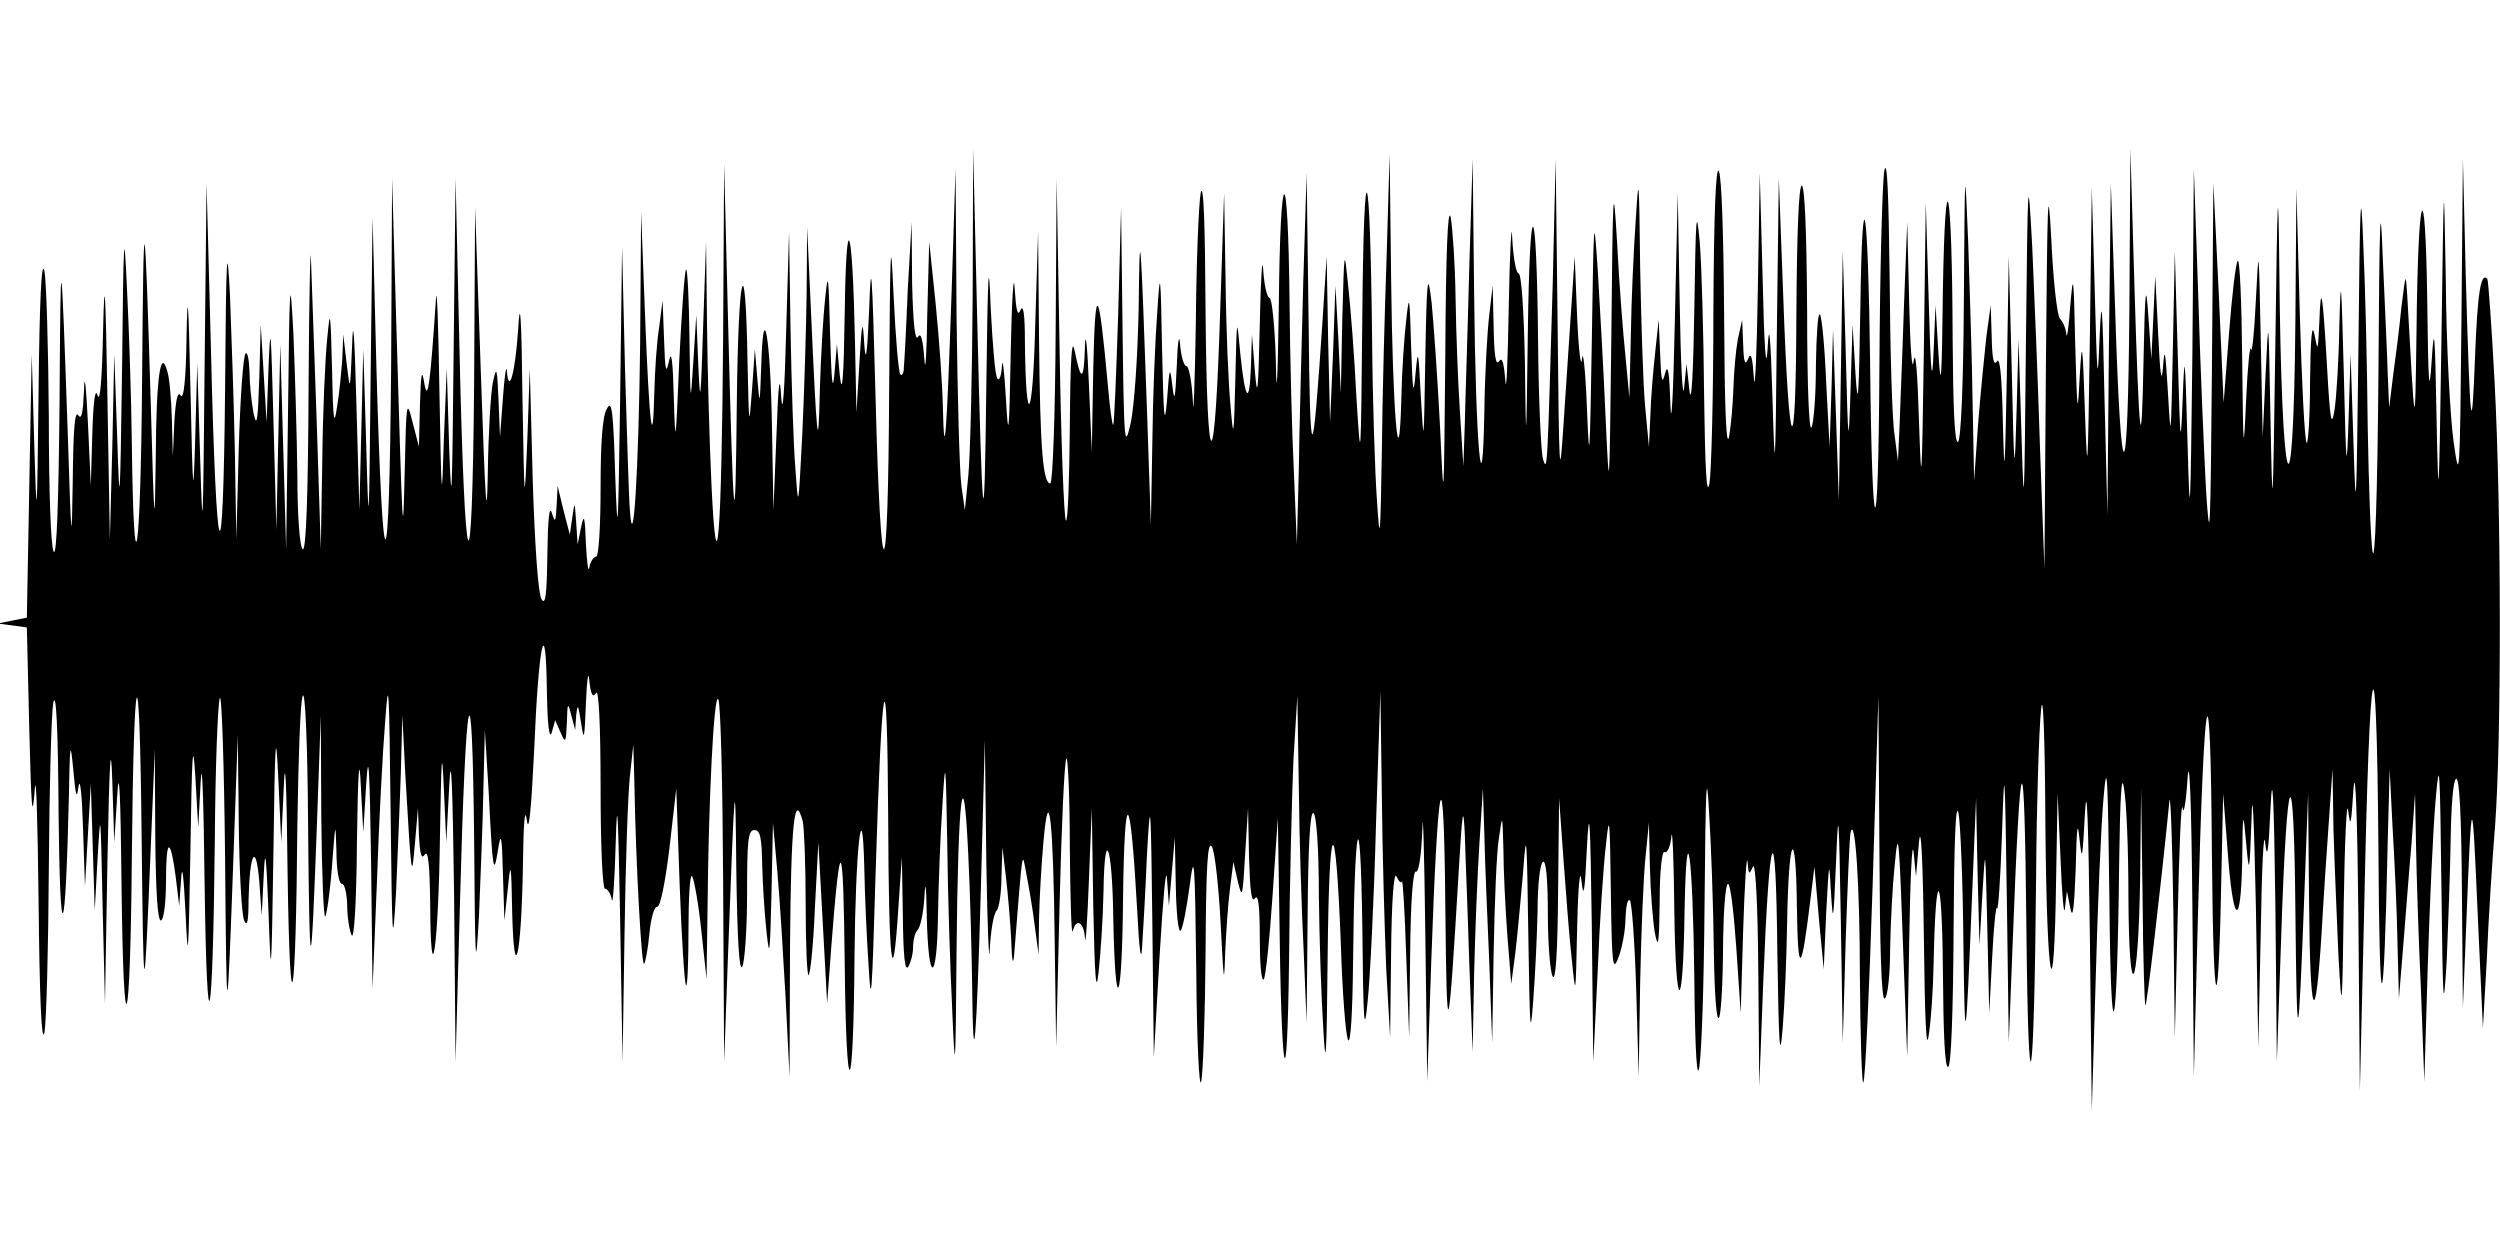 <?xml version="1.0" standalone="no"?>
<!DOCTYPE svg PUBLIC "-//W3C//DTD SVG 20010904//EN"
 "http://www.w3.org/TR/2001/REC-SVG-20010904/DTD/svg10.dtd">
<svg version="1.0" xmlns="http://www.w3.org/2000/svg"
 width="512pt" height="256pt" viewBox="0 0 512 256"
 preserveAspectRatio="none">
<g id="410534mp3"><g transform="translate(0,256) scale(0.1,-0.1)"
 stroke="none">
<path d="M1992 1955 c-1 -165 -5 -331 -9 -370 l-7 -70 -7 50 c-4 28 -8 185
-10 350 l-2 300 -8 -250 c-10 -296 -15 -363 -18 -240 -1 50 -8 146 -15 215
l-13 125 -4 -150 c-1 -82 -4 -123 -6 -90 -3 41 -7 55 -13 45 -6 -10 -10 29
-12 110 l-1 125 -8 -140 c-3 -77 -7 -149 -8 -159 0 -11 -4 -16 -7 -13 -4 4
-10 78 -14 164 -6 133 -7 103 -9 -192 -2 -433 -17 -441 -28 -14 -7 263 -9 287
-13 174 -4 -92 -7 -112 -10 -70 -3 54 -5 50 -10 -40 l-6 -100 -3 145 c-5 247
-18 282 -21 60 -2 -133 -5 -174 -10 -130 l-6 65 -5 -60 c-4 -42 -6 -17 -9 80
-3 122 -4 132 -10 75 -4 -36 -9 -121 -11 -190 -3 -135 -6 -110 -18 160 l-8
175 -1 -136 c-1 -75 -5 -205 -9 -290 -8 -154 -8 -154 -14 -69 -4 47 -8 175
-10 285 l-3 200 -6 -205 c-3 -118 -7 -175 -10 -135 -3 53 -6 34 -10 -80 l-6
-150 -3 170 c-3 186 -18 270 -22 125 -3 -82 -3 -83 -8 -25 l-5 60 -6 -85 c-6
-79 -6 -76 -9 55 -4 249 -19 195 -22 -80 -3 -304 -7 -269 -18 170 l-8 320 -2
-350 c-3 -418 -13 -539 -24 -306 -4 85 -8 231 -9 325 l-2 171 -6 -175 c-5
-156 -6 -164 -10 -75 l-4 100 -6 -95 c-6 -93 -6 -92 -8 49 -1 79 -4 142 -7
139 -3 -3 -9 -88 -14 -189 -7 -172 -8 -177 -11 -74 -2 78 -5 100 -10 75 -6
-28 -8 -19 -10 45 l-3 80 -7 -55 c-5 -30 -9 -91 -10 -135 -3 -124 -10 -70 -19
160 l-8 210 -2 -270 c-3 -256 -14 -440 -21 -340 -2 22 -6 153 -10 290 l-6 250
-4 -315 c-4 -272 -5 -293 -10 -155 -4 135 -7 157 -17 138 -9 -14 -13 -68 -13
-162 0 -80 -4 -141 -9 -141 -5 0 -12 -10 -14 -22 -2 -13 -5 9 -7 47 -2 59 -4
64 -10 35 l-7 -35 -3 45 c-3 44 -3 44 -8 10 l-5 -35 -13 50 -12 50 -2 -40 c-2
-35 -3 -37 -10 -15 -5 16 -8 -14 -9 -85 -1 -84 -4 -106 -12 -92 -7 11 -14 115
-18 245 l-6 227 -5 -145 c-6 -142 -6 -141 -10 85 -2 175 -5 208 -9 138 -6 -87
-19 -134 -23 -82 -1 13 -5 -12 -8 -56 l-6 -80 -3 75 c-3 69 -4 72 -12 35 -4
-22 -9 -105 -10 -185 -2 -110 -5 -61 -14 200 l-12 345 -2 -360 c-4 -457 -19
-422 -30 70 l-8 350 -4 -360 c-3 -294 -4 -330 -9 -195 l-5 165 -6 -145 c-4
-137 -5 -132 -9 95 -2 132 -5 220 -7 195 -12 -180 -17 -215 -24 -175 -5 31 -7
22 -9 -45 l-2 -85 -13 50 c-12 48 -13 45 -16 -95 -4 -164 -4 -157 -18 318 l-8
277 -2 -390 c-4 -466 -17 -466 -30 -1 l-8 311 -4 -330 c-3 -318 -4 -323 -9
-135 l-6 195 -4 -165 -4 -165 -6 215 c-4 151 -7 187 -9 120 -4 -93 -4 -94 -11
-35 l-7 60 -2 -50 c-2 -27 -6 -72 -11 -100 -6 -41 -8 -25 -10 80 -3 120 -4
125 -10 60 -4 -38 -9 -151 -10 -250 l-3 -180 -8 250 c-5 138 -10 291 -12 340
-1 50 -4 -64 -5 -253 -1 -226 -5 -341 -12 -337 -6 4 -11 67 -11 153 -1 81 -5
210 -8 287 -7 129 -8 117 -11 -150 l-4 -290 -6 210 -6 210 -4 -190 -4 -190 -6
225 c-5 186 -6 205 -10 110 l-4 -115 -6 100 -6 100 -3 -110 c-3 -89 -5 -102
-12 -70 -4 22 -8 60 -8 84 -1 24 -4 41 -8 37 -5 -4 -11 -92 -14 -194 l-5 -187
-3 180 c-2 99 -7 243 -10 320 -6 118 -8 88 -10 -190 -4 -420 -18 -382 -29 80
l-9 340 -4 -380 c-3 -336 -4 -357 -9 -185 l-6 195 -4 -145 c-4 -139 -5 -135
-10 95 -4 183 -6 208 -8 105 -1 -88 -6 -130 -12 -120 -6 10 -10 -7 -13 -55
l-3 -70 -2 75 c-1 41 -5 86 -9 98 -14 53 -23 -10 -24 -173 -2 -159 -3 -152
-10 100 -13 434 -15 439 -18 55 -3 -369 -17 -451 -21 -130 -1 96 -6 240 -10
320 -6 131 -7 115 -10 -165 -4 -287 -5 -297 -10 -140 l-6 170 -4 -190 -5 -190
-5 290 c-4 232 -6 259 -9 135 -2 -96 -6 -146 -11 -130 -5 17 -9 -10 -11 -80
l-3 -105 -6 130 c-4 79 -7 104 -8 65 -2 -46 -5 -61 -12 -50 -7 10 -10 -34 -11
-135 -2 -138 -3 -131 -10 90 -14 405 -15 411 -17 75 -2 -214 -6 -320 -12 -310
-6 9 -10 125 -10 275 -1 143 -5 278 -9 300 -6 26 -10 -61 -12 -245 -3 -276 -4
-279 -9 -105 l-5 180 -5 -270 -5 -270 -30 -6 -30 -6 30 -4 30 -4 5 -210 c4
-159 6 -189 11 -125 3 47 6 -54 8 -225 2 -197 6 -295 12 -270 4 22 8 173 9
335 1 162 5 315 9 340 6 29 10 -53 11 -230 3 -282 14 -263 21 35 2 113 3 121
9 60 5 -57 7 -64 11 -35 3 19 7 -19 9 -85 l4 -120 6 105 6 105 4 -130 4 -130
6 110 c6 101 6 94 10 -95 l5 -205 5 290 c4 209 7 255 10 165 l4 -125 6 95 c4
66 7 7 9 -190 4 -345 18 -302 21 65 4 413 16 441 20 45 4 -362 5 -363 19 -20
l8 195 1 -178 c1 -116 5 -176 12 -172 6 3 10 40 10 82 0 88 9 90 20 6 l7 -58
4 55 c2 34 5 8 9 -70 5 -109 6 -92 10 130 3 198 5 232 10 150 l6 -105 5 95 c3
54 6 -38 8 -210 5 -361 17 -303 21 95 1 143 6 271 10 285 4 14 9 -133 11 -330
3 -363 4 -361 18 30 l8 225 2 -180 c1 -99 6 -189 11 -200 6 -14 9 -3 9 40 2
98 15 123 22 40 l5 -70 4 80 c3 64 5 49 10 -75 5 -145 6 -137 10 125 3 234 5
259 10 150 l6 -130 5 110 c3 74 6 17 8 -175 5 -339 17 -276 20 100 2 135 6
254 11 265 5 12 10 -97 11 -270 3 -324 6 -323 18 5 l8 225 1 -209 c1 -115 5
-207 8 -203 3 3 10 50 14 104 7 91 7 93 9 31 0 -38 5 -68 11 -68 6 0 10 -19
11 -42 0 -24 4 -52 9 -63 5 -12 10 62 11 190 2 150 5 183 8 115 l5 -95 6 100
c5 74 7 32 10 -160 l3 -260 9 220 c4 121 12 270 17 330 7 95 8 69 11 -190 3
-264 4 -284 11 -165 3 74 8 187 10 250 l3 115 6 -120 c13 -221 13 -219 20
-140 l6 70 2 -55 c2 -40 5 -51 12 -40 7 10 10 -22 11 -100 1 -197 17 -92 20
135 3 170 4 189 8 100 l5 -110 6 115 c4 78 7 6 10 -225 l3 -340 9 325 c12 454
25 515 29 135 2 -265 3 -284 10 -160 3 77 8 194 9 260 l3 120 8 -130 c8 -161
10 -171 19 -115 6 38 8 30 10 -50 l3 -95 7 65 c6 59 7 55 9 -50 4 -156 19 -87
22 100 1 86 4 119 8 90 4 -29 9 21 15 144 9 220 24 287 26 121 1 -68 5 -101
10 -85 l7 25 11 -25 c10 -23 11 -22 13 20 1 42 2 43 9 15 l8 -30 2 30 c3 25 4
23 10 -15 6 -40 7 -35 10 40 2 50 5 69 7 46 3 -29 7 -36 14 -25 5 9 9 -64 9
-193 0 -122 4 -208 9 -208 5 0 12 -10 14 -23 2 -12 6 41 8 118 3 103 5 63 9
-155 l5 -295 4 260 c2 143 7 289 11 325 l7 65 2 -70 c3 -176 15 -385 20 -379
3 3 8 31 11 62 3 32 10 56 16 55 6 -1 16 46 25 120 l14 122 7 -199 c4 -109 10
-201 13 -204 3 -3 5 48 5 113 0 65 3 115 7 111 4 -4 13 -53 19 -109 l11 -102
2 141 c2 225 13 446 22 432 5 -7 9 -177 10 -378 l2 -365 8 220 c14 375 15 386
17 170 2 -140 6 -205 12 -195 5 8 10 75 10 148 0 111 2 132 15 132 12 0 15
-15 16 -72 1 -40 5 -102 9 -138 6 -55 7 -44 10 80 l3 145 9 -100 c5 -55 12
-172 17 -260 l8 -160 1 273 c2 246 9 313 26 250 3 -13 6 -90 6 -172 0 -82 3
-146 6 -143 4 4 10 66 13 139 l7 133 9 -165 9 -165 8 110 c19 246 25 238 28
-30 3 -296 18 -285 20 15 2 221 16 348 20 185 1 -55 5 -147 9 -205 5 -88 7
-59 14 185 13 425 24 479 26 121 1 -302 9 -372 21 -183 l7 102 2 -120 c1 -82
4 -115 11 -105 5 8 10 26 10 40 0 15 4 30 9 35 6 6 12 35 14 65 2 40 4 30 5
-35 3 -142 21 -142 23 0 1 66 5 167 9 225 6 101 7 98 10 -80 1 -102 6 -252 10
-335 6 -143 7 -138 9 115 3 321 14 413 24 200 4 -80 7 -201 8 -270 2 -200 9
-118 18 206 l8 299 3 -250 c2 -137 6 -218 7 -180 2 39 8 74 14 80 5 5 10 36
10 70 l2 60 7 -60 c4 -33 9 -91 11 -130 1 -43 4 -55 6 -30 18 226 16 214 25
165 5 -25 13 -72 17 -105 l8 -60 1 76 c1 42 5 112 9 155 11 126 20 49 23 -201
l3 -220 7 293 c4 161 10 295 14 299 3 3 7 -79 7 -183 1 -104 3 -181 6 -171 7
28 23 19 25 -15 1 -18 5 35 8 117 l6 150 3 -200 c3 -152 6 -184 11 -135 4 36
9 110 10 165 2 137 18 95 20 -55 4 -209 18 -182 20 40 3 237 15 227 29 -25 4
-81 8 -109 10 -75 2 30 7 116 10 190 7 124 8 112 11 -140 l3 -275 12 210 c7
116 13 185 15 155 l4 -55 6 70 6 70 2 -99 c1 -55 5 -96 10 -92 4 4 12 44 18
89 10 76 11 63 14 -173 1 -142 6 -242 10 -225 4 17 8 136 9 265 1 175 4 230
13 216 6 -10 14 -82 18 -160 6 -117 7 -127 9 -61 2 44 6 105 10 135 l7 55 9
-40 c9 -37 10 -33 15 55 l6 95 2 -100 c2 -69 5 -95 12 -85 7 10 10 -15 10 -79
0 -52 3 -91 8 -87 4 4 12 80 18 169 l11 162 3 -190 c4 -351 16 -412 20 -100 1
154 6 339 9 410 l8 130 3 -190 c1 -104 6 -255 10 -335 l6 -145 2 218 c1 143 5
216 12 212 6 -4 11 -72 11 -168 1 -89 5 -211 9 -272 5 -91 7 -67 9 145 3 294
16 308 27 28 3 -100 10 -190 15 -198 5 -9 9 57 10 155 3 297 15 351 19 80 2
-205 4 -228 11 -155 5 47 13 209 17 360 l9 275 3 -215 c1 -118 6 -278 9 -355
l8 -140 2 175 c1 109 6 167 11 155 5 -11 10 -15 11 -10 2 6 6 -64 9 -155 l6
-165 2 173 c1 108 6 171 12 167 5 -3 11 31 13 87 1 51 4 -44 6 -212 l4 -305 8
240 c14 401 26 448 29 120 3 -298 6 -292 28 80 7 118 9 128 12 65 1 -41 6
-158 9 -260 l7 -185 3 160 c2 88 7 210 11 270 l7 110 3 -95 c1 -52 6 -169 10
-260 l6 -165 3 185 c2 102 6 208 11 235 7 49 7 49 9 -25 0 -41 4 -120 8 -175
l8 -100 8 60 c4 33 11 107 16 165 7 96 8 86 11 -125 3 -194 4 -215 10 -135 4
52 8 136 9 187 0 50 5 95 11 98 6 4 10 -34 10 -107 0 -62 5 -120 10 -128 6
-10 10 48 11 175 l2 190 9 -125 c5 -69 12 -161 17 -205 8 -79 8 -78 11 65 2
89 6 126 9 95 4 -38 7 -21 11 70 5 93 7 56 10 -160 l3 -280 9 185 c4 102 12
219 17 260 7 67 8 57 10 -95 2 -155 4 -167 16 -135 7 19 14 55 14 79 1 24 4
41 9 37 4 -4 10 -87 13 -184 l5 -177 3 190 c2 105 7 222 11 260 l7 70 2 -90
c1 -49 6 -110 10 -135 7 -36 9 -24 10 63 0 65 5 106 10 102 6 -3 12 12 14 32
2 21 5 -47 6 -152 3 -217 18 -217 21 0 4 213 17 116 20 -140 3 -320 18 -207
21 160 2 235 4 275 9 185 4 -63 9 -194 10 -290 3 -195 18 -173 19 28 1 61 5
112 10 112 5 0 12 -60 17 -132 l9 -133 5 170 c3 94 7 157 9 140 2 -26 3 -28
11 -10 5 12 10 -73 11 -215 l2 -235 8 210 c13 329 26 359 29 65 3 -195 5 -227
11 -155 4 50 8 146 9 215 3 181 18 206 20 35 2 -146 9 -143 28 15 l8 65 9
-105 10 -105 5 115 c6 110 6 112 10 40 4 -65 5 -56 10 60 5 124 6 114 10 -115
l4 -250 6 210 c4 116 8 215 10 220 9 38 19 -105 19 -294 1 -123 4 -221 7 -218
4 3 12 183 19 399 l12 393 2 -313 c1 -206 4 -311 11 -307 6 3 11 50 11 103 1
53 5 129 9 167 8 84 9 76 19 -205 l7 -185 4 235 c2 129 6 213 9 185 l5 -50 6
70 c4 42 8 -33 10 -190 2 -173 5 -242 10 -205 5 30 9 96 10 145 4 204 17 198
19 -8 1 -136 4 -206 11 -202 6 4 10 111 11 283 1 175 4 262 10 237 4 -22 9
-141 10 -265 3 -234 5 -224 18 100 l8 195 3 -150 4 -150 6 105 c6 102 6 100
10 -70 l4 -175 6 115 c3 63 8 108 10 100 2 -8 7 59 10 150 5 155 6 148 10
-130 l4 -295 8 205 c16 422 24 433 28 35 4 -417 16 -354 20 105 1 146 6 297
10 335 4 45 8 -43 9 -240 3 -329 18 -397 22 -100 l3 170 6 -135 c3 -74 7 -119
9 -100 l4 35 7 -35 c5 -25 8 -1 11 80 2 88 4 102 8 60 5 -47 6 -39 11 55 4 70
7 -20 10 -250 l4 -360 8 270 c4 149 11 315 16 370 7 84 9 51 12 -205 3 -340
16 -296 20 70 2 142 5 190 10 155 5 -27 9 -126 9 -219 1 -233 20 -205 24 34
l2 185 3 -224 c1 -123 4 -222 6 -220 3 3 29 219 49 419 2 19 6 -82 8 -225 l3
-260 6 250 c3 138 7 237 10 220 2 -16 7 11 10 60 4 55 8 -46 10 -260 l3 -350
8 315 c13 505 26 565 29 140 3 -350 14 -358 20 -15 l3 140 9 -115 c11 -153 27
-167 30 -25 1 105 2 107 8 40 6 -68 7 -67 11 45 2 75 5 13 9 -175 l5 -290 5
235 c2 129 6 213 9 185 4 -38 7 -21 11 70 4 85 7 27 10 -200 l3 -320 9 260
c12 357 26 379 29 45 3 -293 6 -288 18 30 l8 215 2 -225 c2 -242 13 -265 26
-55 4 72 11 175 15 230 l7 100 2 -125 c2 -69 7 -183 10 -255 7 -126 8 -123 11
105 2 129 6 215 9 190 5 -38 6 -30 11 45 4 51 8 -63 10 -265 l3 -355 9 379
c11 540 25 596 29 121 2 -376 11 -371 19 10 l4 150 6 -120 c4 -66 9 -172 10
-235 l3 -115 9 110 c5 61 12 155 17 210 l7 100 2 -105 c1 -58 5 -190 10 -295
l7 -190 7 235 c4 129 11 282 16 340 8 93 9 74 12 -175 3 -250 4 -266 11 -150
3 72 7 183 8 247 1 66 5 120 11 123 7 4 11 -76 12 -232 l2 -238 7 175 c11 277
12 278 23 25 l11 -240 8 140 c3 77 11 201 17 275 13 175 13 641 -1 906 -6 115
-13 211 -15 213 -13 14 -20 -27 -25 -157 -7 -182 -10 -154 -19 158 l-6 245 -3
-335 c-3 -320 -4 -331 -16 -245 -7 50 -15 198 -16 330 -4 233 -4 229 -9 -125
-5 -337 -6 -349 -10 -155 -3 177 -5 195 -10 115 -5 -75 -7 -49 -9 125 -4 275
-19 231 -22 -65 -3 -216 -3 -215 -19 75 -3 48 -3 47 -12 -25 -4 -41 -12 -104
-17 -140 l-8 -65 -3 70 c-1 39 -6 144 -10 235 -5 136 -7 93 -9 -240 -2 -244
-7 -387 -12 -360 -4 25 -8 142 -10 260 -1 118 -5 285 -9 370 -5 132 -7 99 -10
-220 -4 -326 -5 -351 -10 -190 l-6 185 -4 -130 c-4 -120 -5 -113 -10 95 -5
188 -6 204 -9 95 -1 -71 -6 -150 -10 -175 -6 -37 -9 -22 -15 85 -9 157 -13
181 -16 95 -3 -60 -3 -62 -10 -25 -5 26 -8 -6 -9 -94 0 -74 -4 -131 -7 -128
-4 4 -10 123 -14 264 l-7 258 -2 -270 c-4 -447 -29 -366 -33 109 -2 191 -4
165 -8 -154 -5 -362 -6 -372 -10 -160 -4 217 -4 220 -10 95 l-6 -130 -4 200
c-4 195 -4 197 -10 80 -3 -66 -8 -111 -10 -100 -2 11 -7 -36 -10 -105 -5 -115
-6 -109 -8 84 -1 115 -5 206 -9 202 -4 -3 -12 -71 -18 -149 l-11 -142 -10 225
-11 225 -3 -385 c-3 -333 -4 -366 -12 -245 -4 77 -12 257 -16 400 l-9 260 -3
-380 c-4 -342 -5 -360 -10 -180 -5 183 -6 191 -10 85 -4 -102 -5 -91 -10 95
l-6 210 -4 -200 c-4 -187 -4 -193 -10 -90 -5 85 -7 97 -10 55 -3 -39 -6 -21
-10 65 l-6 120 -4 -85 -4 -85 -6 85 c-5 74 -7 63 -10 -85 -4 -217 -9 -178 -19
160 l-8 270 -2 -325 c-3 -390 -17 -394 -29 -10 l-9 265 -4 -340 -3 -340 -6
240 c-4 193 -6 217 -10 125 -4 -102 -5 -92 -10 95 l-6 210 -4 -310 c-4 -276
-5 -293 -10 -150 -5 149 -6 154 -11 70 -4 -80 -5 -73 -9 70 -3 141 -4 150 -10
80 -3 -44 -7 -71 -8 -60 -1 12 -7 26 -13 32 -6 6 -14 77 -18 164 -7 128 -8 84
-11 -261 l-3 -415 -9 245 c-4 135 -12 322 -16 415 -9 162 -9 153 -13 -205 -3
-334 -4 -353 -9 -180 l-6 195 -4 -145 c-4 -143 -5 -142 -10 85 l-6 230 -4
-245 c-4 -202 -5 -219 -8 -100 -2 97 -6 140 -12 130 -7 -10 -10 5 -11 50 l-2
65 -9 -65 c-4 -36 -12 -117 -17 -180 l-8 -115 -3 155 c-1 85 -6 234 -9 330 -7
173 -7 171 -9 -112 -1 -178 -6 -289 -12 -293 -7 -4 -10 69 -11 212 -1 317 -15
386 -20 98 -2 -184 -4 -210 -9 -130 l-6 100 -4 -95 c-3 -73 -6 -49 -10 105
l-6 200 -4 -305 c-4 -278 -5 -290 -10 -140 -3 99 -7 147 -11 120 -3 -25 -7 29
-9 120 l-4 165 -7 -180 c-3 -99 -8 -209 -9 -245 l-3 -65 -7 55 c-5 30 -9 174
-10 320 -2 170 -5 249 -11 220 -4 -25 -9 -207 -10 -405 -2 -384 -15 -378 -19
10 -4 332 -16 402 -20 115 -3 -186 -5 -214 -10 -135 l-6 100 -4 -130 c-4 -127
-5 -125 -10 75 l-6 205 -4 -255 -4 -255 -6 175 -6 175 -3 -120 -4 -120 -7 132
c-3 73 -9 136 -13 139 -4 4 -7 -42 -8 -102 0 -60 -4 -118 -9 -129 -5 -12 -9
84 -9 238 -1 164 -5 257 -11 257 -6 0 -10 -95 -11 -262 -1 -323 -15 -304 -27
37 l-9 240 -4 -315 c-3 -297 -4 -305 -9 -135 -4 133 -7 159 -10 100 -3 -50 -7
3 -10 140 l-6 220 -4 -240 c-2 -132 -6 -213 -8 -180 -3 44 -6 55 -12 40 -6
-15 -9 -7 -10 30 l-2 50 -9 -40 c-4 -22 -8 -67 -9 -100 -1 -33 -5 -78 -9 -100
-6 -25 -9 66 -10 245 -1 165 -5 291 -11 300 -6 10 -10 -89 -11 -290 0 -168 -4
-325 -8 -350 -6 -30 -9 30 -11 180 -1 124 -5 266 -9 315 -7 75 -8 53 -11 -135
-2 -134 -6 -203 -10 -170 l-6 55 -5 -50 c-3 -27 -7 51 -9 175 l-4 225 -6 -265
c-3 -146 -7 -222 -9 -170 -2 68 -5 87 -11 65 -6 -24 -8 -15 -10 40 l-3 70 -7
-65 c-4 -36 -9 -94 -10 -130 l-3 -65 -8 85 c-4 47 -8 175 -10 285 -2 184 -3
192 -9 95 -4 -58 -9 -163 -10 -235 l-3 -130 -8 85 c-5 47 -13 150 -17 230 -8
136 -9 123 -12 -190 -4 -331 -4 -333 -12 -160 -4 96 -12 231 -16 300 -8 117
-8 108 -12 -150 -4 -244 -5 -259 -10 -135 -3 77 -8 122 -10 100 -2 -22 -7 16
-10 85 l-5 125 -7 -105 c-4 -58 -11 -166 -16 -240 -8 -123 -9 -104 -12 205
l-4 340 -6 -255 c-11 -384 -11 -389 -20 -360 -4 14 -9 122 -10 240 -3 304 -17
317 -21 20 -3 -242 -4 -243 -6 -62 -2 104 -7 182 -13 182 -5 0 -11 33 -13 73
-1 39 -5 -22 -7 -138 -2 -115 -5 -185 -7 -155 -3 38 -7 50 -13 40 -7 -10 -10
14 -11 70 l-2 85 -7 -60 c-4 -33 -9 -121 -10 -195 -4 -228 -18 -71 -21 240
l-3 275 -7 -225 c-3 -124 -8 -265 -9 -315 l-3 -90 -7 110 c-4 61 -8 166 -9
235 -1 69 -6 143 -10 165 -6 25 -10 -79 -11 -280 -3 -320 -3 -320 -11 -145 -5
96 -13 209 -17 250 -8 67 -10 55 -13 -115 -3 -176 -3 -182 -9 -80 -5 99 -6
104 -11 50 -4 -49 -6 -39 -9 55 -3 106 -4 110 -10 55 -4 -33 -9 -105 -10 -160
-5 -188 -18 -27 -21 245 l-3 255 -6 -205 c-4 -113 -9 -295 -10 -405 -3 -182
-4 -191 -10 -100 -4 55 -9 206 -10 335 -4 374 -17 400 -20 40 -3 -301 -3 -308
-12 -165 -4 83 -12 186 -17 230 -8 79 -8 78 -12 -70 l-3 -150 -5 110 -6 110
-5 -140 -6 -140 -4 170 -3 170 -8 -125 c-21 -318 -26 -319 -29 -5 l-4 300 -7
-225 c-3 -124 -8 -295 -9 -380 l-4 -155 -6 145 c-4 80 -8 237 -9 350 -3 299
-19 295 -22 -5 -2 -156 -5 -200 -6 -117 -2 72 -8 132 -13 132 -5 0 -11 26 -13
58 -2 31 -5 -19 -7 -113 -3 -139 -5 -156 -10 -95 l-6 75 -2 -64 c-3 -84 -12
-72 -22 26 -7 77 -7 76 -10 -52 -3 -124 -4 -127 -10 -55 -4 41 -9 156 -10 255
l-3 180 -8 -240 c-11 -355 -27 -357 -30 -5 -1 181 -4 270 -10 245 -4 -22 -9
-143 -10 -270 -2 -126 -5 -197 -6 -157 -2 39 -8 72 -13 72 -5 0 -11 19 -13 43
-2 26 -5 11 -7 -43 -3 -68 -5 -76 -9 -40 -5 42 -6 39 -11 -30 -5 -58 -7 -36
-10 100 -3 167 -4 171 -10 80 -4 -52 -9 -171 -10 -265 l-3 -170 -8 235 c-13
373 -15 395 -17 210 -2 -102 -9 -200 -16 -235 -13 -57 -14 -47 -17 190 l-3
250 -6 -220 c-4 -121 -8 -222 -10 -225 -2 -3 -7 33 -11 80 -19 208 -26 216
-30 35 l-3 -170 -6 140 c-3 77 -7 111 -8 76 -2 -72 -8 -75 -21 -10 -6 31 -9
-14 -10 -155 -1 -110 -4 -196 -8 -192 -4 4 -10 163 -13 354 l-6 347 -2 -312
c-1 -172 -6 -313 -11 -313 -15 0 -21 71 -23 295 l-2 220 -6 -195 c-5 -194 -19
-214 -21 -30 0 55 -3 78 -9 65 -6 -14 -9 -2 -12 45 -2 36 -6 -23 -8 -130 -3
-174 -5 -184 -10 -95 -3 55 -7 85 -8 66 -1 -19 -5 -31 -9 -27 -5 4 -10 69 -14
144 -4 112 -6 83 -9 -158 -4 -341 -8 -314 -19 150 l-8 335 -1 -300z"/>
</g></g>
</svg>
